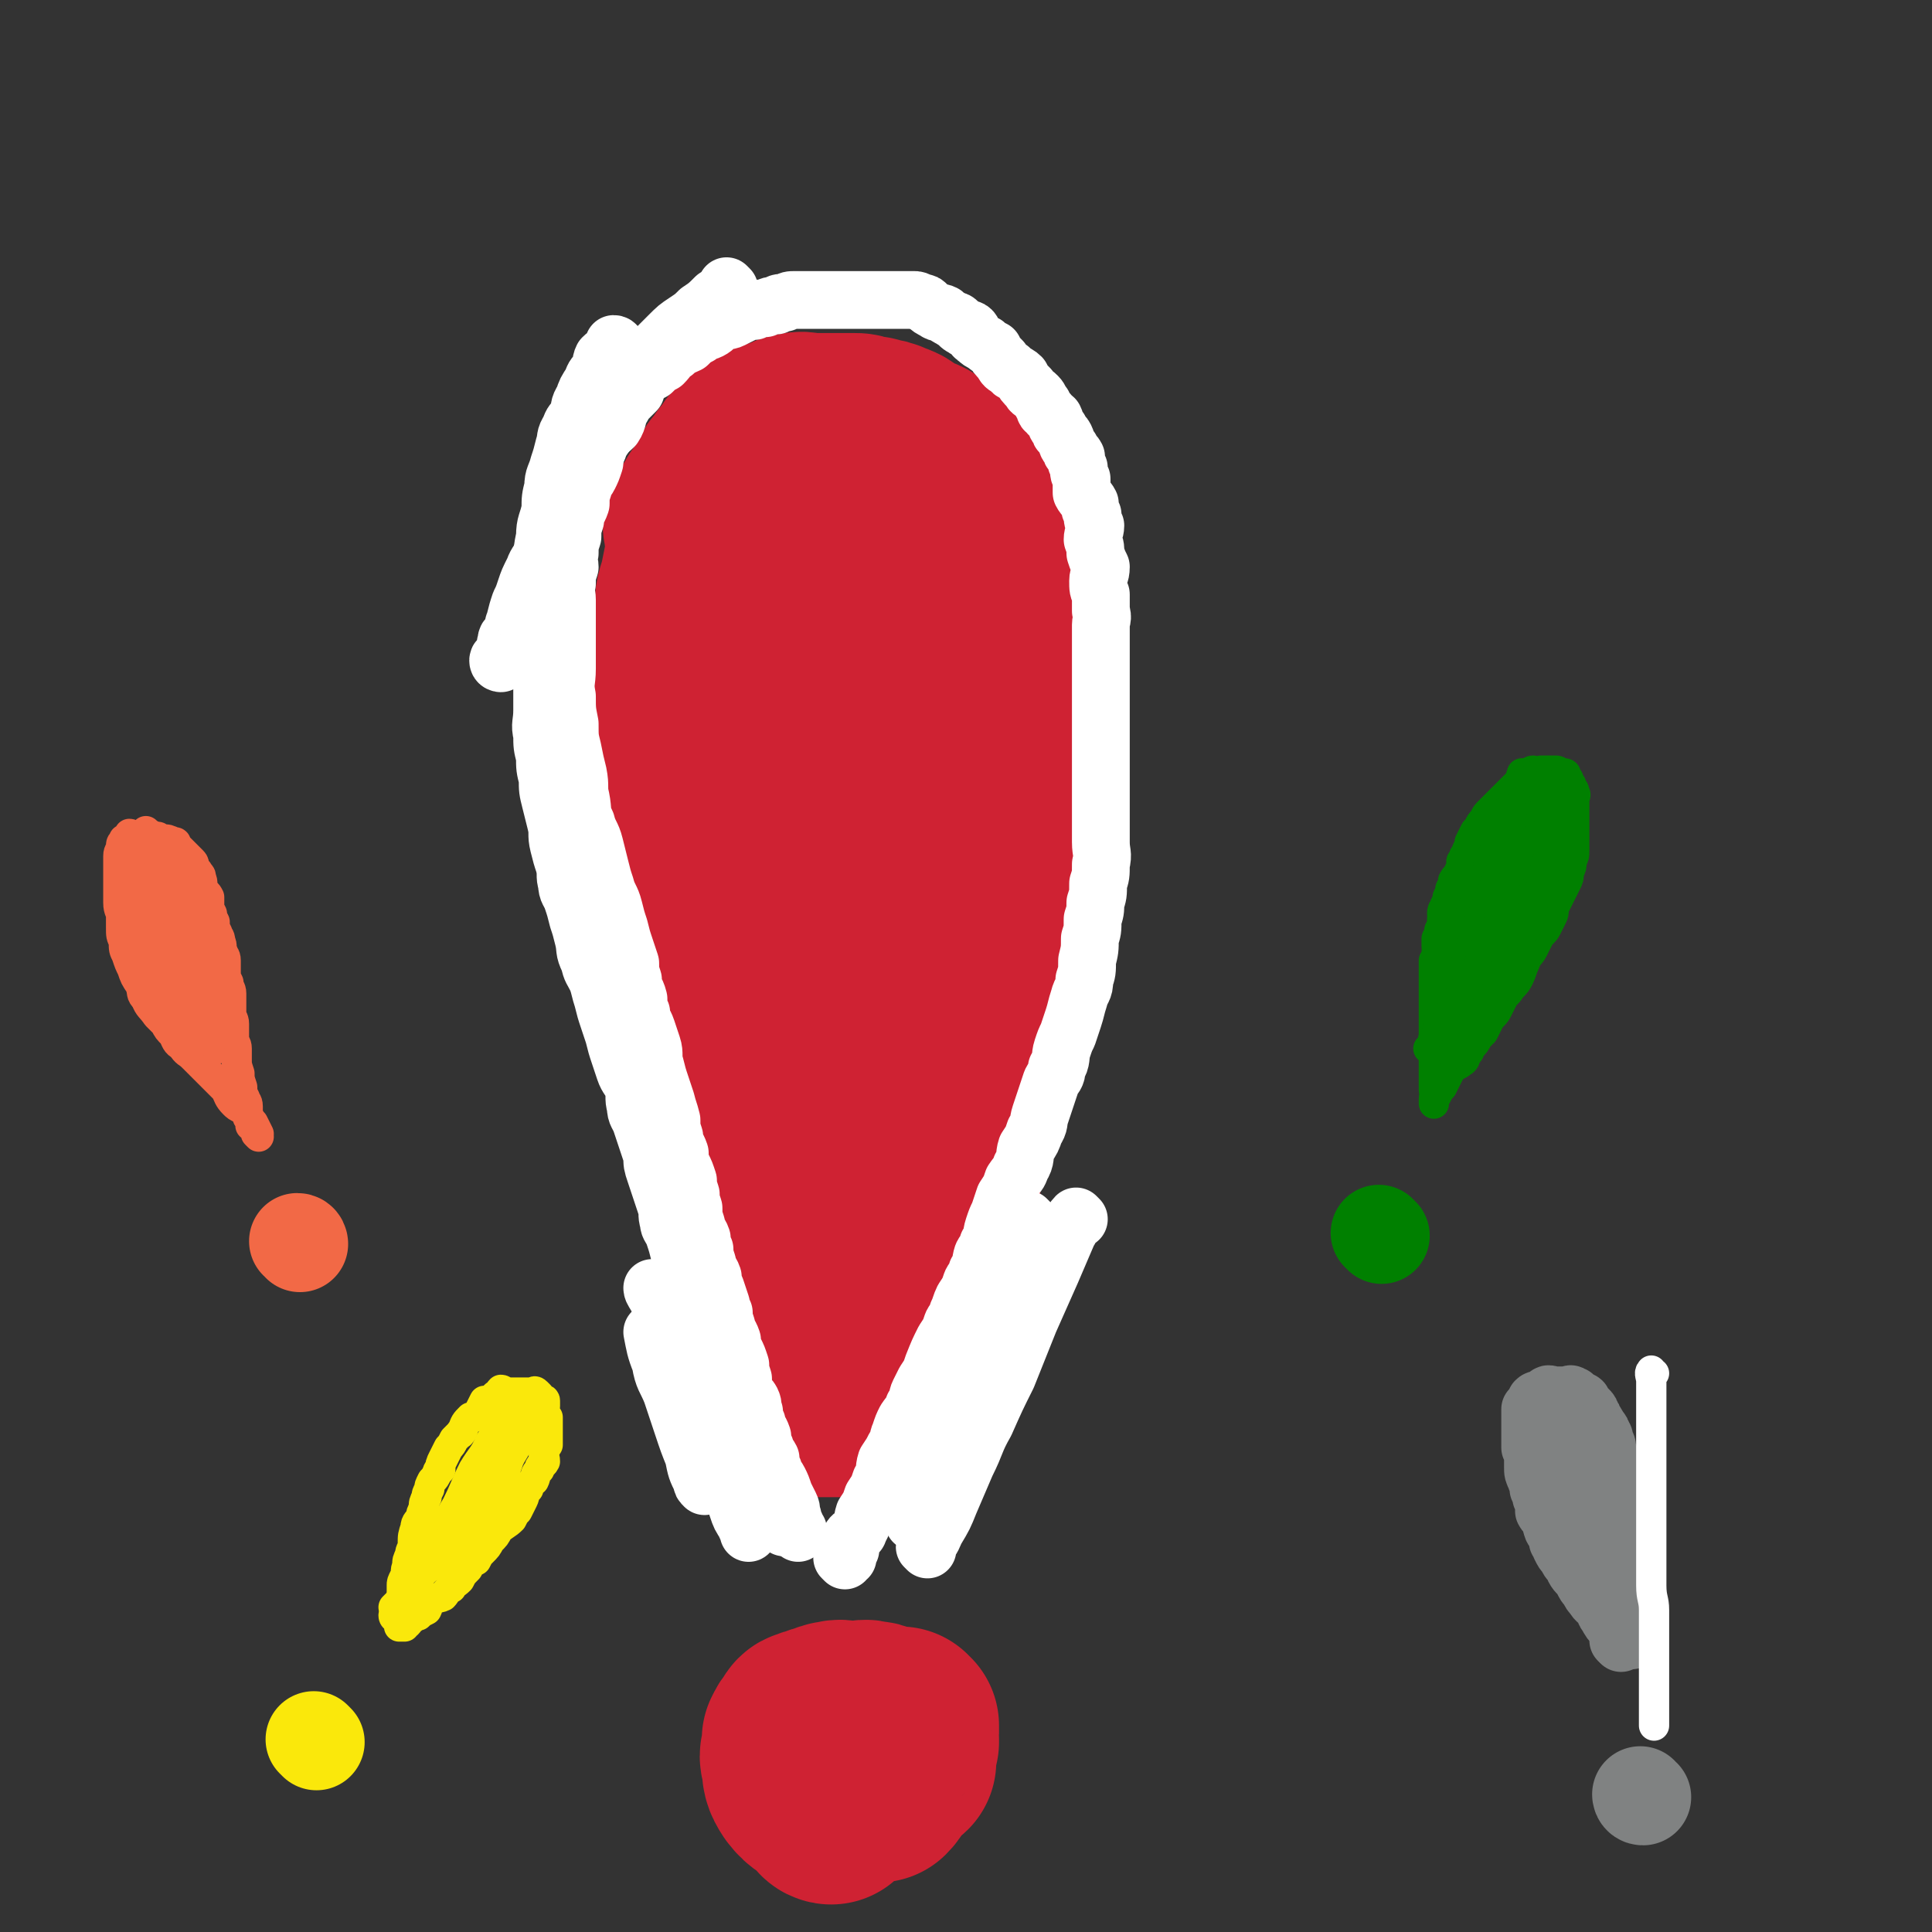<svg viewBox='0 0 702 702' version='1.1' xmlns='http://www.w3.org/2000/svg' xmlns:xlink='http://www.w3.org/1999/xlink'><rect x="0" y="0" width="702" height="702" fill="#333333" stroke="none"/><g fill='none' stroke='rgb(207,34,51)' stroke-width='70' stroke-linecap='round' stroke-linejoin='round'><path d='M255,191c0,0 -1,-1 -1,-1 0,1 0,2 1,4 0,3 0,3 1,5 0,4 0,4 1,7 0,4 0,4 1,7 0,4 0,4 1,8 1,5 1,5 2,9 1,5 0,5 1,9 0,5 0,5 1,10 0,5 -1,5 0,9 0,4 0,4 1,8 0,4 0,4 1,8 0,4 0,4 0,7 0,4 -1,4 0,7 0,4 0,4 1,8 0,4 -1,4 0,8 0,5 0,5 1,9 0,4 0,4 1,7 0,4 -1,4 0,8 0,4 1,4 1,8 0,5 -1,5 0,9 0,4 1,4 1,8 0,5 -1,5 0,9 0,4 0,4 1,8 0,4 -1,4 0,7 0,4 0,4 1,7 0,4 0,4 0,7 0,4 -1,4 0,8 0,4 0,4 1,7 0,4 0,4 0,7 0,4 -1,4 0,7 0,4 0,4 1,7 0,4 0,3 1,7 0,4 -1,4 0,8 0,4 0,4 1,8 0,3 -1,3 0,6 0,3 0,3 1,6 0,3 0,3 0,6 0,3 0,3 0,6 0,2 -1,2 0,4 0,2 0,2 1,4 0,2 0,2 0,5 0,2 -1,2 0,4 0,1 0,1 1,3 0,1 -1,1 0,3 0,1 0,1 1,3 0,1 0,1 0,2 0,0 0,0 0,1 0,0 -1,0 0,1 0,0 0,0 1,1 0,0 0,0 0,1 0,0 -1,0 0,1 0,0 1,-1 2,0 0,0 0,0 1,1 1,0 1,-1 3,0 1,0 1,1 2,1 1,0 1,0 3,0 2,0 2,0 4,0 1,0 1,0 3,0 1,0 1,0 3,0 1,0 1,0 3,0 1,0 1,0 3,0 1,0 1,0 2,0 1,0 1,0 2,0 1,0 1,0 3,0 1,0 1,0 2,0 1,0 1,0 3,0 1,0 1,0 2,0 1,0 1,0 2,0 1,0 1,0 3,0 1,0 1,0 2,0 0,0 0,0 1,0 0,0 0,0 1,0 0,0 0,0 1,0 0,-1 0,-1 1,-1 0,-1 0,-1 1,-3 0,0 -1,0 0,0 0,-2 0,-2 1,-4 0,-1 -1,-1 0,-3 0,-1 0,-1 1,-3 0,-1 -1,-1 0,-3 0,-2 0,-2 1,-4 0,-2 0,-2 0,-4 -1,-2 -1,-2 0,-4 0,-2 0,-2 1,-5 0,-3 0,-3 1,-6 0,-3 -1,-3 0,-6 0,-3 0,-3 1,-6 0,-3 0,-3 1,-6 0,-3 -1,-3 0,-7 0,-3 0,-3 1,-6 0,-2 0,-2 1,-5 0,-3 -1,-3 0,-7 0,-3 0,-3 1,-6 0,-3 0,-3 1,-6 0,-3 0,-3 1,-7 0,-4 -1,-4 0,-8 0,-4 0,-4 1,-8 0,-4 0,-4 1,-8 0,-4 0,-4 1,-8 0,-4 0,-4 1,-9 0,-4 0,-4 1,-8 0,-5 0,-5 1,-10 0,-4 0,-4 1,-8 0,-4 -1,-4 -1,-9 1,-4 1,-4 2,-8 0,-4 0,-4 0,-8 1,-4 1,-4 2,-8 0,-4 -1,-4 -1,-8 1,-4 2,-4 3,-8 0,-4 0,-4 1,-8 0,-3 -1,-3 -1,-7 1,-3 1,-3 1,-7 1,-3 1,-3 2,-7 0,-3 -1,-3 -1,-6 1,-2 1,-2 2,-5 0,-3 0,-3 -1,-6 0,-2 0,-2 0,-4 0,-3 0,-3 0,-5 0,-3 0,-3 0,-6 0,-2 0,-2 0,-3 0,-3 0,-3 0,-5 0,-2 1,-2 0,-4 0,-3 1,-3 0,-5 0,-2 0,-2 -1,-4 0,-2 0,-2 -1,-4 0,-2 0,-2 -1,-4 0,-2 0,-2 -1,-4 0,-2 0,-3 -1,-4 0,-2 -1,-2 -2,-4 0,-2 0,-2 -1,-3 0,-2 -1,-2 -2,-3 -1,-2 -1,-2 -2,-3 -1,-2 -1,-2 -2,-3 -1,-2 0,-2 -2,-3 -1,-2 -1,-2 -3,-3 -1,-1 -1,-1 -3,-2 -1,-2 -1,-2 -3,-3 -2,-2 -2,-1 -4,-2 -2,-1 -2,-1 -4,-2 -2,-2 -2,-2 -5,-3 -2,-1 -2,-1 -4,-1 -2,-1 -2,-1 -5,-1 -2,-1 -2,-1 -4,-1 -2,0 -2,0 -5,0 -3,0 -3,0 -6,0 -2,0 -2,0 -5,0 -2,0 -2,-1 -5,0 -2,0 -2,1 -5,2 -2,1 -2,0 -4,1 -3,1 -3,2 -7,4 -1,1 -1,1 -3,3 -1,2 -1,2 -3,4 -1,2 -1,2 -3,4 -1,3 -1,3 -2,5 -2,3 -2,2 -4,5 -1,3 -1,4 -1,7 -2,5 -1,5 -2,10 -1,5 -1,5 -2,10 -1,5 -2,5 -2,10 -1,5 0,5 0,9 -1,4 -1,4 -1,8 -1,4 -1,4 -1,7 -1,4 0,4 0,7 0,4 0,4 0,8 0,4 0,4 0,7 0,4 0,4 0,7 0,5 0,5 0,9 0,4 -1,4 0,8 0,5 0,5 1,9 0,5 0,5 1,9 0,4 0,4 1,7 1,5 1,5 2,9 1,4 1,4 2,8 1,4 1,4 2,8 1,4 1,5 2,9 1,5 1,5 2,9 1,4 1,4 2,7 1,5 1,5 2,9 1,4 1,4 2,8 1,4 1,4 2,8 1,4 1,4 2,8 1,4 2,4 3,8 1,4 0,4 2,8 1,4 2,4 3,8 1,4 1,4 2,8 1,5 1,5 3,9 1,5 1,5 3,9 1,4 2,4 3,7 1,3 1,4 2,7 0,2 0,2 1,4 0,1 1,1 2,3 0,1 -1,1 0,3 0,0 0,0 1,1 0,1 0,1 0,2 0,0 0,0 0,1 '/><path d='M296,213c0,0 -1,-1 -1,-1 0,2 1,3 1,5 0,7 -1,7 0,14 0,8 1,8 2,16 1,9 0,9 1,18 0,10 0,10 1,20 0,10 1,10 2,21 1,11 1,11 2,22 1,12 0,12 2,24 1,12 1,12 3,24 1,12 1,12 3,24 1,10 2,10 4,21 1,4 1,4 2,8 0,0 -1,0 -1,0 '/><path d='M309,227c0,0 -1,-1 -1,-1 0,8 0,9 1,18 0,13 0,13 1,27 1,15 2,15 3,30 1,16 0,16 1,32 0,15 0,15 0,30 -1,14 -1,14 -3,27 -1,12 0,12 -2,24 0,7 -1,7 -2,13 0,2 0,2 1,4 '/><path d='M308,629c0,0 -1,-1 -1,-1 0,0 0,1 0,2 -1,0 -2,0 -3,1 -1,1 -1,1 -2,2 -1,1 -1,0 -2,2 0,1 0,1 0,3 -1,1 -1,1 -1,3 -1,1 0,1 0,3 0,1 0,1 0,2 0,1 -1,2 0,3 0,0 0,-1 1,0 2,0 1,1 3,1 2,1 2,0 5,0 2,0 2,1 4,0 1,0 1,0 3,-1 2,0 2,0 4,0 2,-2 1,-2 3,-4 1,-1 0,-1 2,-3 1,-1 2,-1 3,-2 0,-1 -1,-2 0,-3 0,-2 0,-2 1,-4 0,0 0,0 0,-1 -1,-1 0,-1 0,-2 0,0 0,0 0,0 0,-1 0,-1 0,-1 0,-1 0,-1 0,-2 -1,0 -1,0 -1,-1 -1,0 -1,1 -2,1 -1,-1 -1,-1 -3,-1 -1,-1 -1,-1 -2,-1 -2,-1 -2,-1 -4,-1 -2,-1 -2,0 -4,0 -2,0 -2,0 -4,0 -2,0 -2,-1 -5,0 -1,0 -1,0 -3,1 -1,0 -1,0 -3,1 -1,0 -1,0 -3,1 -1,0 -1,0 -2,2 -1,1 -1,1 -2,3 0,2 0,2 0,4 -1,2 -1,2 0,5 0,3 0,4 2,7 3,4 4,3 8,7 1,1 1,1 2,2 0,0 -1,0 -1,-1 '/></g>
<g fill='none' stroke='rgb(255,255,255)' stroke-width='21' stroke-linecap='round' stroke-linejoin='round'><path d='M224,126c0,0 0,-1 -1,-1 0,0 0,1 0,2 -2,2 -2,1 -4,3 -1,2 0,2 -1,4 -2,3 -2,2 -3,5 -2,3 -2,3 -3,6 -2,3 -1,3 -2,6 -2,3 -2,2 -3,5 -2,3 -1,3 -2,6 -1,4 -1,4 -2,7 -1,4 -2,4 -2,8 -1,4 -1,4 -1,8 -1,5 -2,5 -2,10 -1,5 -1,5 -1,9 -1,4 0,4 0,7 0,3 0,3 0,6 0,4 0,4 0,7 0,4 0,4 0,7 0,5 0,5 0,10 0,4 0,4 0,8 0,5 0,5 0,9 0,5 -1,5 0,9 0,4 0,4 1,8 0,4 0,4 1,8 0,4 0,4 1,8 1,4 1,4 2,8 1,4 0,4 1,8 1,4 1,4 2,7 1,4 0,4 1,7 0,3 1,3 2,6 1,3 1,3 2,7 1,3 1,3 2,7 1,4 0,4 2,8 1,4 1,3 3,7 1,3 1,4 2,7 1,4 1,4 2,7 1,3 1,3 2,6 1,4 1,4 2,7 1,3 1,3 2,6 1,3 2,3 3,6 1,3 0,4 1,7 0,3 1,3 2,6 1,3 1,3 2,6 1,3 1,3 2,6 0,3 0,3 1,6 1,3 1,3 2,6 1,3 1,3 2,6 1,3 0,3 1,6 0,2 1,2 2,5 1,3 1,3 2,7 1,3 1,2 2,5 1,3 1,3 2,6 1,3 1,3 2,6 1,3 2,2 3,5 1,3 1,3 2,6 1,2 1,2 2,5 1,2 1,2 2,5 1,2 1,3 2,5 1,1 1,1 2,3 1,2 1,2 2,4 1,2 0,2 1,4 0,2 0,2 1,4 0,1 1,1 2,3 0,1 0,1 1,3 0,2 0,2 1,4 0,1 1,1 2,3 0,2 0,2 1,4 0,2 1,2 2,4 0,1 0,1 1,3 1,2 1,2 2,4 0,2 0,2 1,4 0,1 0,1 1,3 0,1 -1,1 0,3 0,1 0,1 1,2 0,0 0,0 0,1 '/><path d='M238,469c0,0 -1,-1 -1,-1 0,1 1,2 2,4 2,5 2,4 4,9 2,5 1,5 3,10 2,6 2,6 5,11 2,5 2,5 4,10 2,4 1,4 3,8 1,5 1,5 3,9 1,4 1,4 3,7 1,3 1,3 2,6 1,3 1,3 2,6 1,3 1,3 3,6 0,1 1,2 1,3 '/><path d='M238,485c0,0 -1,-1 -1,-1 1,5 1,6 3,11 1,6 2,6 4,11 2,6 2,6 4,12 2,6 2,6 4,11 1,5 1,5 3,9 0,1 0,1 1,2 0,0 0,-1 0,-1 '/><path d='M182,241c0,0 -1,0 -1,-1 0,-1 1,0 2,-1 1,-3 0,-3 1,-6 0,-2 1,-1 2,-3 1,-2 0,-2 1,-4 1,-4 1,-4 2,-7 1,-2 1,-2 2,-5 1,-3 1,-3 3,-7 1,-3 2,-3 3,-6 2,-3 1,-3 3,-7 1,-2 1,-2 2,-4 2,-4 2,-3 4,-7 2,-2 1,-3 3,-6 1,-3 1,-3 3,-6 2,-3 2,-2 4,-6 2,-2 1,-3 3,-6 1,-2 2,-2 4,-4 2,-3 1,-4 3,-7 1,-2 1,-2 3,-4 1,-1 1,-1 2,-2 1,-3 1,-3 3,-5 1,-1 1,-1 3,-2 2,-2 2,-2 4,-3 2,-2 2,-3 4,-4 2,-2 3,-2 5,-3 2,-2 2,-2 4,-3 2,-2 2,-1 4,-2 2,-1 2,-2 4,-3 2,-1 2,0 4,-1 2,-1 2,-1 4,-2 2,-1 2,-1 4,-1 2,-1 2,-1 4,-1 2,-1 2,-1 4,-1 1,-1 1,-1 3,-1 2,-1 2,-1 4,-1 2,0 2,0 4,0 2,0 2,0 4,0 2,0 2,0 5,0 2,0 2,0 4,0 2,0 2,0 4,0 2,0 2,0 4,0 2,0 2,0 5,0 2,0 2,0 4,0 2,0 2,0 4,0 1,0 1,0 2,0 1,0 1,0 3,0 1,0 1,0 3,1 1,0 1,0 2,1 1,1 1,1 3,2 1,1 1,0 3,1 1,1 1,1 3,2 1,1 1,0 2,1 1,1 0,1 2,2 1,1 2,0 3,1 1,1 0,2 2,3 1,1 1,1 3,2 1,1 1,1 3,2 1,2 1,2 3,4 1,2 1,2 3,3 1,2 2,1 4,3 1,2 1,2 3,4 1,2 1,1 3,3 1,1 1,2 2,3 1,2 0,2 2,3 0,1 1,1 2,2 1,2 0,2 2,4 0,2 1,1 2,3 1,2 0,2 2,4 0,2 1,1 2,3 0,2 0,2 1,4 0,2 0,2 1,4 0,2 0,3 0,5 1,2 2,2 3,4 0,2 0,2 1,4 0,2 0,2 1,4 0,2 -1,3 -1,5 1,3 1,2 1,5 1,3 1,3 2,5 0,3 -1,3 -1,5 0,3 0,3 1,5 0,3 0,3 0,6 1,3 0,3 0,5 0,4 0,4 0,7 0,3 0,3 0,6 0,3 0,3 0,6 0,3 0,3 0,6 0,4 0,4 0,7 0,3 0,3 0,6 0,3 0,3 0,6 0,3 0,3 0,6 0,4 0,4 0,7 0,4 0,4 0,7 0,4 0,4 0,8 0,4 0,4 0,7 0,4 1,4 0,8 0,4 0,4 -1,7 0,4 0,4 -1,7 0,3 0,3 -1,6 0,4 0,4 -1,7 0,4 0,4 -1,8 0,4 0,4 -1,7 0,4 -1,3 -2,7 -1,3 -1,4 -2,7 -1,3 -1,3 -2,6 -1,2 -1,2 -2,5 -1,3 0,4 -2,7 0,3 -1,3 -2,5 -1,3 -1,3 -2,6 -1,3 -1,3 -2,6 -1,3 0,3 -2,6 -1,3 -1,3 -3,6 -1,3 0,4 -2,7 -1,3 -1,2 -3,5 -1,3 -1,3 -3,6 -1,3 -1,3 -2,6 -1,2 -1,2 -2,5 -1,3 0,3 -2,6 0,2 -1,2 -2,4 -1,3 0,3 -2,6 0,2 -1,2 -2,4 -1,3 -1,3 -3,6 -1,2 -1,3 -2,5 0,2 -1,2 -2,4 -1,3 -1,3 -3,6 -2,4 -2,4 -4,9 -1,3 -1,3 -3,6 -1,2 -1,2 -2,4 -1,2 0,2 -2,5 -1,3 -1,2 -3,5 -1,2 -1,2 -2,5 -1,2 0,2 -2,5 -1,2 -1,2 -3,5 -1,3 0,4 -2,7 -1,3 -1,3 -3,6 -1,3 -1,3 -3,6 -1,3 0,3 -2,6 0,2 -2,1 -3,3 -1,1 0,2 0,4 -1,1 -1,2 -1,3 -1,0 -2,-1 -2,0 0,0 0,0 1,1 '/><path d='M392,443c0,0 -1,-1 -1,-1 -2,2 -1,3 -3,6 -3,7 -3,7 -6,14 -4,9 -4,9 -8,18 -4,10 -4,10 -8,20 -4,8 -4,8 -8,17 -4,7 -3,7 -7,15 -3,7 -3,7 -6,14 -2,5 -2,5 -5,10 -1,2 -1,3 -3,5 0,1 -1,0 -1,1 0,0 0,0 1,1 0,0 0,0 0,0 '/><path d='M384,453c0,0 -1,-1 -1,-1 -2,4 -2,5 -4,9 -3,8 -3,9 -7,17 -5,9 -5,9 -10,19 -5,9 -5,8 -10,17 -4,8 -4,8 -9,16 -3,6 -3,6 -6,11 -1,3 -1,4 -3,7 0,1 0,1 0,2 '/><path d='M374,444c0,0 -1,-1 -1,-1 -3,6 -2,7 -5,13 -3,10 -3,10 -7,19 -4,9 -4,9 -8,18 -3,8 -3,8 -6,16 -3,6 -3,6 -6,12 -3,7 -3,7 -5,13 -2,7 -2,7 -4,13 0,3 0,3 0,6 0,0 0,0 0,-1 '/><path d='M265,105c0,0 0,0 -1,-1 0,0 0,1 0,1 -2,1 -2,2 -4,3 -3,3 -3,3 -6,5 -2,2 -2,2 -5,4 -3,2 -3,2 -6,5 -2,2 -2,2 -5,5 -2,3 -2,3 -5,6 -2,3 -2,3 -4,6 -2,4 -1,4 -4,7 -1,3 -2,3 -3,6 -2,3 -1,3 -2,6 -2,3 -2,2 -3,5 -1,2 -1,3 -1,5 -1,3 -1,3 -2,5 -1,2 -2,2 -2,4 -1,3 -1,3 -1,6 -1,3 -2,3 -2,6 -1,3 -1,3 -1,6 -1,3 -1,3 -1,6 -1,3 0,3 0,5 -1,3 -1,3 -1,6 -1,3 0,3 0,6 0,4 0,4 0,7 0,4 0,4 0,8 0,5 0,5 0,10 0,5 -1,5 0,10 0,5 0,5 1,10 0,5 0,5 1,9 1,5 1,5 2,9 1,5 0,5 1,9 1,5 0,5 2,9 1,4 2,4 3,8 1,4 1,4 2,8 1,4 1,4 2,7 1,4 2,4 3,8 1,4 1,4 2,7 1,4 1,4 2,7 1,3 1,3 2,6 0,3 0,3 1,6 0,4 1,3 2,7 0,2 0,3 1,5 0,3 1,3 2,6 1,3 1,3 2,6 1,3 0,4 1,7 1,4 1,4 2,7 1,3 1,3 2,6 1,4 1,3 2,7 0,3 0,3 1,6 0,3 1,3 2,6 0,2 0,3 1,5 1,2 1,2 2,5 0,2 0,2 1,5 0,2 0,2 1,5 0,3 0,3 1,6 0,3 1,2 2,5 0,2 0,2 1,4 0,2 0,2 1,5 0,3 1,2 2,5 0,2 0,2 1,4 1,3 1,3 2,6 0,1 0,1 1,3 0,2 0,2 1,5 0,2 1,2 2,5 0,2 0,2 1,4 1,2 1,2 2,5 0,2 0,2 1,5 0,2 0,3 1,5 0,2 1,1 2,3 1,2 0,2 1,4 0,2 0,2 1,4 0,2 1,2 2,5 0,2 0,2 1,4 0,2 1,2 2,4 0,2 0,2 1,4 0,2 1,2 2,4 1,2 1,2 2,5 1,2 1,2 2,4 1,2 0,2 1,4 0,1 0,1 1,3 0,1 0,1 1,2 0,0 0,0 0,1 '/></g>
<g fill='none' stroke='rgb(242,105,70)' stroke-width='11' stroke-linecap='round' stroke-linejoin='round'><path d='M94,413c0,0 0,0 -1,-1 0,0 1,0 1,0 -1,-2 -1,-2 -2,-4 -1,-1 -1,-1 -2,-3 -1,-1 -1,-1 -2,-2 -2,-1 -2,-1 -3,-2 -2,-2 -2,-3 -3,-5 -2,-2 -2,-2 -4,-4 -2,-2 -2,-2 -4,-4 -2,-2 -2,-2 -4,-4 -2,-2 -2,-1 -4,-4 -2,-1 -2,-2 -3,-4 -2,-2 -2,-2 -3,-4 -2,-2 -2,-2 -3,-3 -2,-3 -3,-3 -4,-6 -2,-2 -1,-2 -2,-5 -2,-3 -2,-3 -3,-6 -1,-2 -1,-2 -2,-5 -1,-2 -1,-2 -1,-5 -1,-2 -1,-2 -1,-5 0,-2 0,-2 0,-4 0,-2 -1,-2 -1,-5 0,-2 0,-2 0,-5 0,-1 0,-1 0,-3 0,-1 0,-1 0,-3 0,-1 0,-1 0,-2 0,-1 0,-1 0,-2 0,-1 0,-1 0,-2 0,-2 1,-2 1,-3 1,-1 0,-1 0,-1 0,-1 1,-1 1,-2 1,0 1,0 1,0 1,-1 1,-2 1,-2 1,0 1,1 2,1 0,0 1,0 1,0 0,0 0,0 1,0 1,0 1,0 2,0 2,0 2,-1 3,0 2,0 1,0 3,1 2,0 2,0 4,1 1,0 1,0 1,1 1,1 1,1 2,2 1,1 1,1 2,2 1,1 1,1 2,2 1,1 0,2 1,3 0,1 1,0 1,1 1,1 1,1 1,2 1,2 0,2 1,4 1,2 1,1 2,3 0,1 0,1 0,3 0,1 0,1 1,3 0,1 0,1 1,3 0,2 0,2 1,4 0,1 1,1 1,3 1,2 0,2 1,4 0,1 1,1 1,3 0,2 0,2 0,4 0,2 0,2 1,4 0,2 1,2 1,4 0,1 0,1 0,3 0,2 0,2 0,4 0,2 1,2 1,4 0,1 0,1 0,3 0,1 0,1 0,3 0,1 1,1 1,3 0,2 0,2 0,4 0,2 0,2 1,5 0,2 0,2 1,5 0,2 0,2 1,4 0,1 1,1 1,3 0,2 0,2 0,4 0,0 1,0 1,1 0,1 0,1 0,2 '/><path d='M47,316c0,0 -1,-1 -1,-1 0,2 1,3 1,6 0,5 0,5 1,9 1,5 1,5 2,9 1,5 1,5 3,10 2,4 2,4 4,8 2,5 2,5 4,9 2,4 3,4 5,8 2,2 1,3 3,5 1,1 1,1 2,2 0,1 -1,1 0,2 0,0 1,0 1,0 '/><path d='M54,303c0,0 -1,-1 -1,-1 0,2 1,3 1,6 0,4 0,4 1,8 1,4 2,4 3,8 2,5 2,5 4,10 2,6 2,6 4,11 2,6 3,6 5,11 2,5 2,5 4,10 2,4 2,4 4,8 1,2 2,1 2,3 0,1 0,1 0,3 '/><path d='M52,308c0,0 0,-1 -1,-1 0,0 1,1 1,2 3,6 3,6 5,11 3,7 3,7 6,14 3,6 4,5 6,12 2,5 1,5 3,10 1,5 2,5 3,9 1,3 0,3 1,6 0,3 0,3 1,5 0,1 1,1 1,2 1,1 1,1 1,3 '/><path d='M50,315c0,0 -1,-1 -1,-1 0,2 0,3 1,6 1,4 1,4 2,8 2,6 2,6 4,11 2,5 2,5 4,10 2,4 1,4 3,7 1,3 2,2 3,5 1,2 1,3 2,5 1,2 1,2 3,4 0,0 0,0 1,1 '/><path d='M57,311c0,0 -1,-1 -1,-1 2,4 2,5 4,10 3,8 3,8 5,15 3,7 3,7 5,15 2,6 2,6 4,11 1,5 1,5 2,9 0,3 1,3 1,5 0,1 0,1 0,3 '/><path d='M59,314c0,0 -1,-1 -1,-1 1,1 2,2 3,4 2,4 2,3 4,7 2,5 2,5 4,9 2,4 2,4 4,8 2,4 2,4 3,8 1,3 0,3 1,5 1,3 1,3 2,6 0,1 0,2 0,3 '/></g>
<g fill='none' stroke='rgb(242,105,70)' stroke-width='35' stroke-linecap='round' stroke-linejoin='round'><path d='M109,452c0,0 0,-1 -1,-1 '/></g>
<g fill='none' stroke='rgb(0,128,0)' stroke-width='11' stroke-linecap='round' stroke-linejoin='round'><path d='M522,397c0,0 -1,0 -1,-1 0,-1 0,-1 0,-1 0,-2 0,-2 0,-5 0,-1 0,-1 0,-2 0,-2 0,-2 0,-5 0,-1 0,-1 0,-2 0,-2 0,-2 0,-5 0,-1 0,-1 0,-2 0,-2 0,-2 0,-5 0,-1 0,-1 0,-3 0,0 0,0 0,-1 0,-2 0,-2 0,-3 0,-2 0,-2 0,-4 0,0 0,0 0,-1 0,-2 0,-2 0,-3 0,-2 0,-3 0,-5 1,-1 1,-1 1,-3 1,-1 0,-1 0,-2 0,-2 0,-2 0,-3 1,-2 1,-2 1,-3 1,-2 1,-2 1,-4 1,-1 0,-1 0,-2 0,-2 1,-2 1,-3 1,-2 1,-2 1,-3 1,-2 1,-2 1,-3 1,-2 1,-2 1,-3 1,-2 2,-2 2,-3 1,-2 1,-2 1,-4 1,-1 1,-1 1,-2 1,-1 1,-1 1,-2 1,-2 1,-2 1,-3 1,-2 1,-2 2,-4 1,0 1,0 1,-1 1,-2 1,-2 2,-3 1,-2 1,-2 2,-3 2,-2 2,-2 3,-3 1,-1 1,-1 2,-2 1,-1 1,-1 2,-2 1,-1 1,-1 2,-2 1,-1 1,-1 2,-2 1,-1 1,-1 1,-1 1,-1 1,-1 2,-1 1,-1 1,-2 2,-2 0,0 1,1 1,1 1,0 1,0 1,0 1,-1 1,-1 1,-1 1,0 1,0 1,0 1,0 1,0 1,0 1,0 1,0 1,0 1,0 1,0 1,0 1,0 1,0 1,0 1,0 1,0 2,1 1,0 1,0 1,0 1,0 1,0 1,1 1,1 1,1 1,2 1,1 1,1 1,2 1,1 1,1 1,2 1,1 0,1 0,3 0,1 0,1 0,2 0,1 0,1 0,3 0,1 0,1 0,3 0,1 0,1 0,2 0,2 0,2 0,4 0,2 0,2 0,4 0,2 0,2 -1,4 0,2 0,2 -1,4 0,2 0,2 -1,4 -1,2 -1,2 -2,4 -1,2 -1,2 -2,4 -1,2 0,2 -1,4 -1,2 -1,2 -2,4 -1,2 -2,2 -3,4 -1,2 -1,2 -2,4 -1,2 -2,2 -3,5 -1,2 -1,3 -2,5 -1,2 -1,2 -3,4 -1,2 -2,2 -3,4 -1,2 -1,2 -2,4 -1,2 -2,2 -3,4 -1,2 -1,2 -2,4 -1,1 -1,1 -2,2 -1,2 -1,2 -3,4 0,1 0,1 -1,2 -1,1 0,2 -2,3 -1,1 -2,1 -3,2 -1,1 -1,1 -2,3 -1,2 -1,2 -2,4 -1,1 -1,1 -2,3 0,0 -1,0 -1,1 0,1 0,1 0,2 '/><path d='M554,282c0,0 -1,-1 -1,-1 -1,3 -1,4 -2,7 -1,4 -2,4 -3,7 -2,4 -1,4 -3,8 -1,4 -1,4 -3,8 -1,4 -1,4 -3,8 -1,4 -1,4 -3,8 -1,3 -1,3 -2,7 -1,4 -1,4 -2,8 -1,3 0,4 -1,7 0,4 0,4 -1,7 0,2 -1,2 -1,4 0,2 0,2 0,5 0,2 0,2 0,4 0,1 0,1 0,1 '/><path d='M557,282c0,0 -1,-1 -1,-1 -1,2 0,3 -1,6 -1,4 -2,4 -3,8 -1,4 0,5 -2,9 -1,5 -2,5 -4,10 -2,5 -2,5 -4,10 -2,5 -2,5 -4,10 -2,5 -2,6 -4,11 -1,4 -1,4 -3,8 -2,4 -2,4 -4,8 -1,2 -1,2 -2,5 -1,2 -1,2 -2,5 0,1 0,1 -1,3 0,0 0,0 0,1 '/><path d='M555,291c0,0 -1,-1 -1,-1 0,2 0,3 0,6 0,6 0,6 -1,11 -1,7 -1,6 -3,12 -2,6 -2,7 -4,12 -2,6 -3,6 -5,11 -3,6 -2,6 -5,11 -2,4 -3,4 -5,8 -2,4 -2,4 -4,7 -1,2 -1,3 -3,5 -1,2 -2,2 -3,4 -1,2 0,3 -1,4 0,0 -1,0 -1,0 '/><path d='M560,282c0,0 -1,-1 -1,-1 0,3 0,4 0,7 0,4 0,4 0,8 0,6 0,6 0,11 0,7 0,7 -1,14 -1,6 0,6 -2,11 -2,7 -2,6 -5,12 -2,5 -3,5 -5,10 -2,5 -2,5 -4,9 -2,3 -3,3 -5,6 -2,2 -2,2 -4,5 -1,2 -1,2 -2,4 -1,1 -1,1 -2,3 0,1 0,1 -1,2 '/><path d='M559,283c0,0 -1,-1 -1,-1 0,0 0,1 0,2 1,2 1,2 1,4 1,4 1,4 1,7 1,4 0,4 0,7 0,3 0,3 0,6 0,4 0,4 -1,8 0,1 0,1 0,2 0,0 0,0 0,0 '/><path d='M562,286c0,0 -1,-1 -1,-1 0,1 0,1 0,3 1,3 1,3 1,6 1,4 1,4 1,7 1,4 1,4 0,8 0,4 -1,4 -2,8 0,1 0,1 -1,3 0,0 0,0 0,0 '/></g>
<g fill='none' stroke='rgb(0,128,0)' stroke-width='35' stroke-linecap='round' stroke-linejoin='round'><path d='M502,449c0,0 -1,-1 -1,-1 '/></g>
<g fill='none' stroke='rgb(128,130,130)' stroke-width='21' stroke-linecap='round' stroke-linejoin='round'><path d='M593,596c-1,0 -1,0 -1,-1 -1,0 -1,0 -1,-1 -1,-1 -1,-1 -2,-2 -1,-1 -1,-1 -2,-1 -2,-2 -2,-2 -3,-4 -1,-1 -1,-2 -2,-4 -1,-1 -2,-1 -3,-3 -1,-1 -1,-1 -2,-3 -1,-1 -1,-1 -2,-3 -1,-2 -2,-2 -3,-4 0,-1 0,-1 -1,-2 -1,-1 -1,-1 -2,-3 -1,-1 -1,-1 -2,-3 0,-1 0,-1 -1,-2 0,-1 0,-1 -1,-3 0,-1 -1,-1 -1,-2 -1,-2 0,-2 -1,-4 0,-1 -1,0 -2,-2 0,0 0,-1 0,-2 0,-1 0,-1 -1,-3 0,-1 0,-1 -1,-3 0,-1 0,-1 0,-2 0,-1 -1,-1 -1,-2 -1,-2 -1,-2 -1,-4 0,-1 0,-1 0,-2 0,-1 0,-1 0,-2 0,-1 0,-1 -1,-3 0,0 0,0 0,0 0,-2 0,-2 0,-3 0,-1 0,-1 0,-1 0,-1 0,-1 0,-2 0,0 0,0 0,0 0,-2 0,-2 0,-3 0,-1 0,-1 0,-2 0,-1 0,-1 0,-2 0,0 0,0 0,-1 0,0 1,0 1,0 1,-1 1,-1 1,-3 0,0 0,0 0,0 1,-1 1,0 2,0 1,-1 1,-1 1,-1 1,-1 1,-1 1,-1 1,-1 1,0 2,0 0,0 0,0 1,0 0,0 0,0 1,0 0,0 0,0 1,0 0,0 0,0 1,0 0,0 0,0 1,0 0,0 0,0 1,0 0,0 1,-1 1,0 1,0 1,0 1,1 1,0 1,0 2,1 1,0 1,0 1,1 1,1 1,1 2,2 1,1 1,1 1,2 1,1 1,1 1,2 1,1 1,1 2,3 1,1 1,1 1,2 1,1 1,1 1,3 1,1 1,1 1,3 1,2 1,2 1,4 0,1 0,1 0,3 0,2 1,2 1,4 1,1 1,1 1,3 1,2 0,2 0,4 0,1 1,1 1,3 1,1 0,1 0,3 0,1 0,1 0,3 0,1 0,1 0,2 0,1 0,1 0,3 0,1 0,1 0,3 0,1 0,1 0,3 0,1 0,1 0,3 0,1 0,1 0,2 0,1 0,1 0,3 0,1 0,1 0,3 0,1 0,1 0,2 0,1 0,1 0,3 0,1 0,1 0,2 0,0 0,0 0,1 0,1 0,1 0,3 0,0 0,0 0,1 0,0 0,0 0,1 0,0 0,0 0,1 '/><path d='M566,520c0,0 -1,-1 -1,-1 0,0 0,1 0,2 1,3 1,3 2,7 2,4 2,4 3,8 2,5 2,5 3,9 1,3 1,3 2,6 1,2 1,2 1,5 1,2 1,2 1,5 0,1 0,1 0,3 0,1 0,1 0,3 0,1 0,1 0,3 '/><path d='M568,518c0,0 -1,-1 -1,-1 0,2 1,3 2,5 2,3 3,3 4,6 2,3 2,3 3,6 2,3 2,3 3,7 2,3 1,3 2,7 1,2 2,2 2,5 1,3 1,3 1,6 1,2 1,2 1,4 1,2 1,2 1,4 1,2 1,2 1,5 1,2 1,2 1,5 0,2 0,2 0,4 0,2 0,2 0,4 0,1 0,1 0,3 0,1 0,1 0,3 0,1 0,1 0,3 0,0 0,0 0,1 0,1 0,1 0,1 '/><path d='M564,516c0,0 -2,-1 -1,-1 1,1 2,2 3,4 2,2 2,2 4,4 2,2 3,2 4,4 2,2 2,2 3,4 2,3 2,3 3,6 2,2 2,2 3,5 1,3 0,3 1,6 1,2 2,2 2,5 1,3 1,3 1,6 1,2 1,2 1,4 0,2 0,2 0,5 0,2 1,2 1,4 0,2 0,2 0,5 0,2 0,2 0,4 0,1 0,1 0,3 0,2 0,2 0,4 0,1 0,1 0,3 0,0 0,0 0,1 0,1 0,1 0,2 0,1 0,1 0,2 0,0 0,1 0,1 '/></g>
<g fill='none' stroke='rgb(255,255,255)' stroke-width='11' stroke-linecap='round' stroke-linejoin='round'><path d='M601,499c-1,0 -1,-1 -1,-1 -1,1 0,2 0,4 0,3 0,3 0,7 0,4 0,4 0,8 0,5 0,5 0,10 0,5 0,5 0,10 0,6 0,6 0,11 0,5 0,5 0,10 0,5 0,5 0,9 0,5 0,5 0,9 0,5 1,5 1,9 0,5 0,5 0,9 0,4 0,4 0,8 0,3 0,3 0,7 0,3 0,3 0,7 0,2 0,2 0,4 0,2 0,2 0,4 0,1 0,1 0,2 0,0 0,0 0,1 '/></g>
<g fill='none' stroke='rgb(128,130,130)' stroke-width='35' stroke-linecap='round' stroke-linejoin='round'><path d='M597,653c-1,0 -1,-1 -1,-1 '/></g>
<g fill='none' stroke='rgb(250,232,11)' stroke-width='11' stroke-linecap='round' stroke-linejoin='round'><path d='M144,588c0,0 -1,0 -1,-1 0,0 1,0 1,0 0,-2 0,-2 1,-4 0,-1 1,-1 1,-3 0,-2 0,-2 0,-4 0,-1 0,-1 1,-3 1,-2 0,-2 1,-4 0,-2 0,-2 1,-4 0,-2 1,-2 1,-4 0,-3 0,-3 1,-6 0,-2 1,-2 2,-4 0,-1 0,-1 1,-3 0,-2 0,-2 1,-4 0,-1 0,-1 1,-3 0,-1 0,-1 1,-3 1,-1 1,-1 2,-3 0,-1 1,-1 1,-1 0,-2 0,-2 1,-4 1,-2 1,-2 2,-4 1,-1 1,-1 2,-3 1,-1 1,-1 2,-2 1,0 0,-1 1,-1 1,-3 1,-3 3,-5 0,0 0,0 1,0 1,-1 1,-1 2,-2 1,-2 1,-2 2,-4 1,0 1,0 2,0 1,-1 1,-1 2,-2 1,0 1,-1 2,-2 1,0 1,1 2,1 1,0 1,0 2,0 0,0 0,0 1,0 0,0 0,0 1,0 0,0 0,0 1,0 0,0 0,0 1,0 0,0 0,0 1,0 1,0 1,0 1,0 1,0 1,0 2,0 0,0 0,-1 1,0 0,0 0,0 1,1 0,1 0,1 1,2 0,0 1,-1 1,0 0,0 0,1 0,2 0,1 -1,1 0,2 0,1 0,1 1,2 0,0 0,0 0,1 0,1 0,1 0,3 0,1 0,1 0,3 0,1 0,1 0,3 -1,1 -1,1 -1,2 -1,2 0,2 0,4 -1,2 -2,1 -2,3 -2,2 -1,2 -2,4 -1,1 -2,1 -2,3 -2,2 -1,2 -2,4 -1,2 -1,2 -2,4 -1,1 -1,1 -2,3 -2,2 -3,2 -5,4 -1,2 -1,2 -3,4 -1,2 -1,2 -3,4 -1,1 -1,1 -2,3 -2,1 -2,1 -3,3 -2,2 -2,2 -3,4 -2,2 -2,1 -3,3 -2,1 -2,2 -3,3 -2,1 -3,0 -5,2 -1,1 0,1 -1,3 -2,1 -2,1 -3,2 -1,0 -2,0 -2,1 -1,0 -1,1 -2,2 -1,0 -1,1 -1,1 -1,0 -1,0 -2,0 0,0 1,0 1,0 '/><path d='M183,516c0,0 0,-1 -1,-1 0,0 0,0 0,1 -2,4 -1,4 -4,8 -2,5 -3,5 -6,10 -3,6 -3,7 -6,13 -3,5 -3,5 -6,10 -2,5 -2,5 -5,9 -2,4 -2,4 -5,8 -1,2 -1,3 -2,5 -2,2 -2,1 -3,3 -1,1 -1,1 -2,2 '/><path d='M186,519c0,0 -1,-1 -1,-1 0,1 1,1 1,3 -2,5 -3,5 -6,11 -3,5 -2,5 -6,10 -3,6 -3,6 -7,11 -3,5 -2,5 -6,9 -2,3 -2,2 -5,5 -1,1 0,1 -1,3 -2,2 -2,2 -4,4 0,0 0,0 0,0 '/><path d='M189,516c0,0 -1,-1 -1,-1 0,2 1,3 1,6 -1,5 -2,5 -4,9 -2,6 -2,6 -5,11 -2,6 -2,6 -6,10 -2,4 -3,4 -6,7 -2,2 -2,2 -5,5 -2,2 -2,3 -5,5 -1,1 -2,1 -2,1 0,0 0,0 1,0 '/></g>
<g fill='none' stroke='rgb(250,232,11)' stroke-width='35' stroke-linecap='round' stroke-linejoin='round'><path d='M115,633c0,0 -1,-1 -1,-1 '/></g>
</svg>